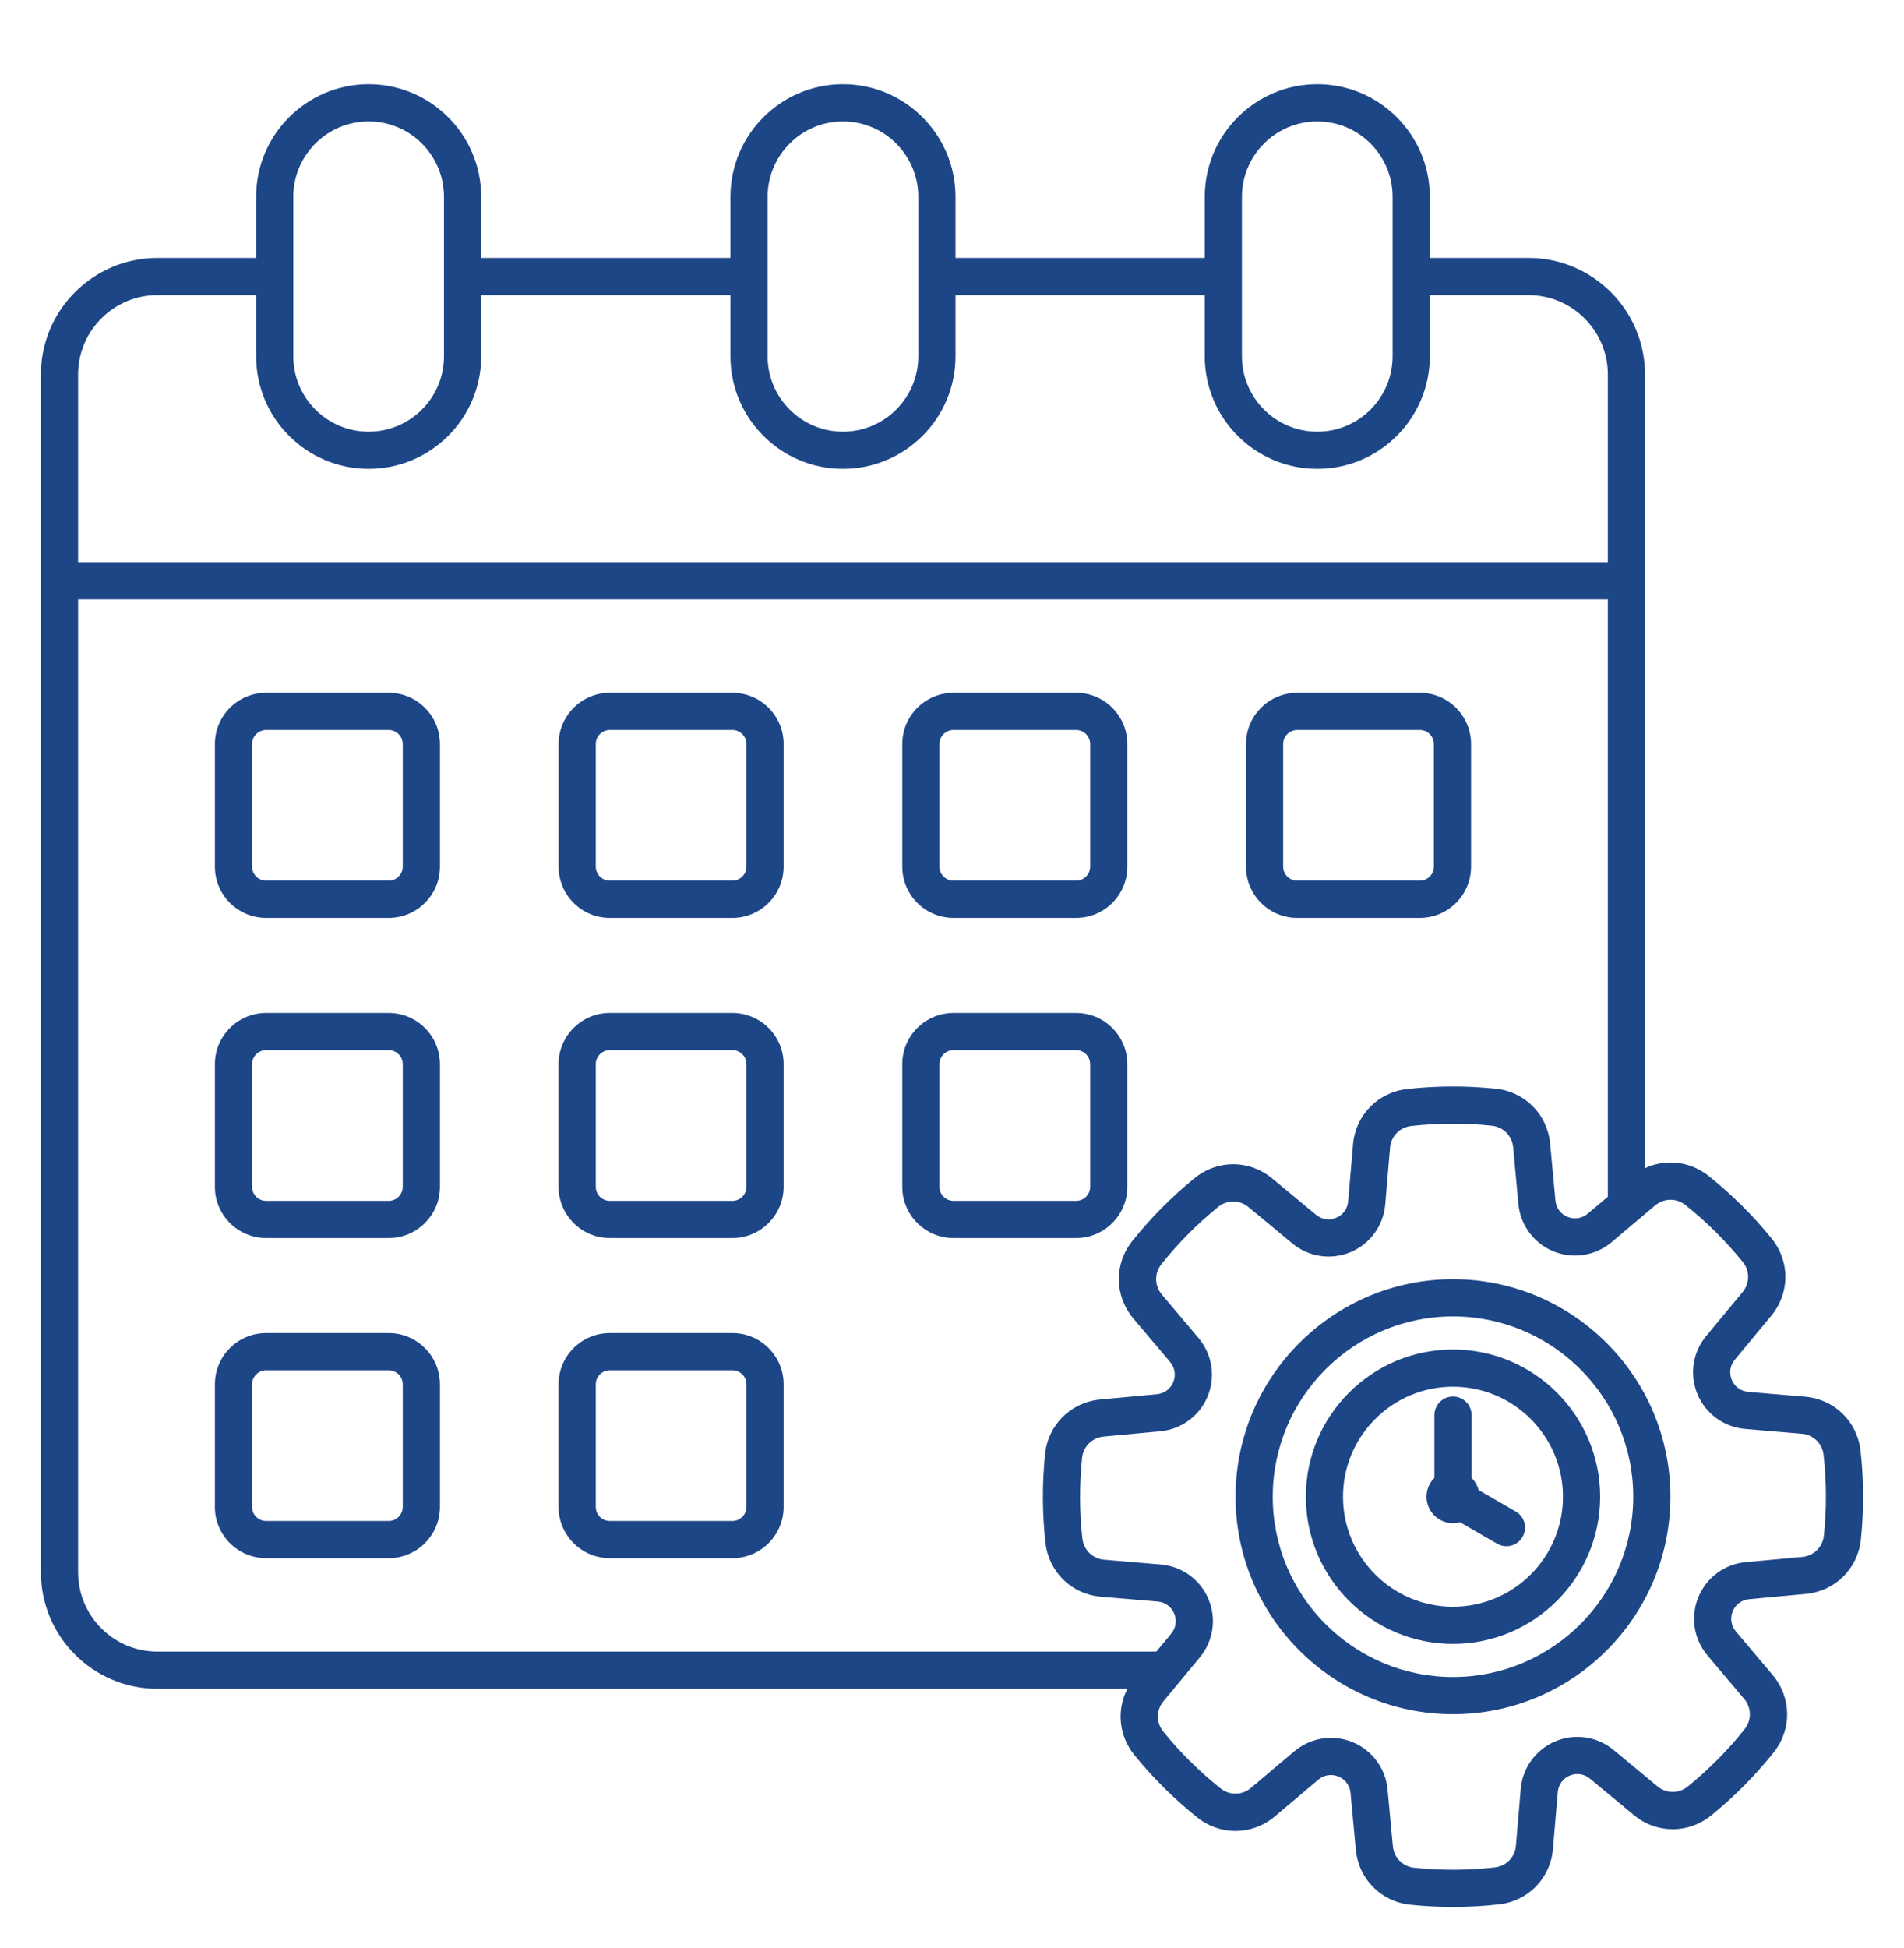 <svg width="44" height="45" viewBox="0 0 44 45" fill="none" xmlns="http://www.w3.org/2000/svg">
<g clip-path="url(#clip0_104_348)">
<g clip-path="url(#clip1_104_348)">
<path fill-rule="evenodd" clip-rule="evenodd" d="M22.035 21.206H24.868C25.521 21.206 26.052 20.675 26.052 20.022V17.189C26.052 16.536 25.521 16.005 24.868 16.005H22.035C21.382 16.005 20.851 16.536 20.851 17.189V20.022C20.851 20.675 21.382 21.206 22.035 21.206ZM21.71 17.189C21.71 17.01 21.856 16.864 22.035 16.864H24.868C25.047 16.864 25.193 17.01 25.193 17.189V20.022C25.193 20.201 25.047 20.346 24.868 20.346H22.035C21.856 20.346 21.71 20.201 21.71 20.022V17.189ZM29.978 21.206H32.811C33.464 21.206 33.995 20.675 33.995 20.022V17.189C33.995 16.536 33.464 16.005 32.811 16.005H29.978C29.325 16.005 28.794 16.536 28.794 17.189V20.022C28.794 20.675 29.325 21.206 29.978 21.206ZM29.653 17.189C29.653 17.01 29.799 16.864 29.978 16.864H32.811C32.99 16.864 33.135 17.01 33.135 17.189V20.022C33.135 20.201 32.99 20.346 32.811 20.346H29.978C29.799 20.346 29.653 20.201 29.653 20.022V17.189ZM8.983 23.401H6.15C5.497 23.401 4.966 23.932 4.966 24.585V27.418C4.966 28.07 5.497 28.602 6.15 28.602H8.983C9.635 28.602 10.167 28.07 10.167 27.418V24.585C10.167 23.932 9.635 23.401 8.983 23.401ZM9.307 27.418C9.307 27.597 9.162 27.742 8.983 27.742H6.15C5.971 27.742 5.825 27.597 5.825 27.418V24.585C5.825 24.406 5.971 24.26 6.15 24.26H8.983C9.162 24.26 9.307 24.406 9.307 24.585L9.307 27.418ZM8.983 30.797H6.15C5.497 30.797 4.966 31.328 4.966 31.981V34.813C4.966 35.466 5.497 35.997 6.15 35.997H8.983C9.635 35.997 10.167 35.466 10.167 34.813V31.981C10.167 31.328 9.635 30.797 8.983 30.797ZM9.307 34.813C9.307 34.992 9.162 35.138 8.983 35.138H6.15C5.971 35.138 5.825 34.992 5.825 34.813V31.981C5.825 31.802 5.971 31.656 6.15 31.656H8.983C9.162 31.656 9.307 31.802 9.307 31.981L9.307 34.813ZM8.983 16.005H6.15C5.497 16.005 4.966 16.536 4.966 17.189V20.022C4.966 20.675 5.497 21.206 6.15 21.206H8.983C9.635 21.206 10.167 20.675 10.167 20.022V17.189C10.167 16.536 9.635 16.005 8.983 16.005ZM9.307 20.022C9.307 20.201 9.162 20.346 8.983 20.346H6.15C5.971 20.346 5.825 20.201 5.825 20.022V17.189C5.825 17.01 5.971 16.864 6.15 16.864H8.983C9.162 16.864 9.307 17.01 9.307 17.189L9.307 20.022ZM16.925 16.005H14.092C13.44 16.005 12.909 16.536 12.909 17.189V20.022C12.909 20.675 13.44 21.206 14.092 21.206H16.925C17.578 21.206 18.109 20.675 18.109 20.022V17.189C18.109 16.536 17.578 16.005 16.925 16.005ZM17.25 20.022C17.25 20.201 17.104 20.346 16.925 20.346H14.092C13.914 20.346 13.768 20.201 13.768 20.022V17.189C13.768 17.01 13.914 16.864 14.092 16.864H16.925C17.104 16.864 17.25 17.01 17.25 17.189V20.022ZM16.925 23.401H14.092C13.44 23.401 12.908 23.932 12.908 24.585V27.418C12.908 28.07 13.44 28.602 14.092 28.602H16.925C17.578 28.602 18.109 28.07 18.109 27.418V24.585C18.109 23.932 17.578 23.401 16.925 23.401ZM17.25 27.418C17.25 27.597 17.104 27.742 16.925 27.742H14.092C13.914 27.742 13.768 27.597 13.768 27.418V24.585C13.768 24.406 13.914 24.26 14.092 24.26H16.925C17.104 24.26 17.25 24.406 17.25 24.585V27.418ZM16.925 30.797H14.092C13.44 30.797 12.908 31.328 12.908 31.981V34.813C12.908 35.466 13.44 35.997 14.092 35.997H16.925C17.578 35.997 18.109 35.466 18.109 34.813V31.981C18.109 31.328 17.578 30.797 16.925 30.797ZM17.25 34.813C17.25 34.992 17.104 35.138 16.925 35.138H14.092C13.914 35.138 13.768 34.992 13.768 34.813V31.981C13.768 31.802 13.914 31.656 14.092 31.656H16.925C17.104 31.656 17.25 31.802 17.25 31.981V34.813ZM26.052 27.418V24.585C26.052 23.932 25.521 23.401 24.868 23.401H22.035C21.382 23.401 20.851 23.932 20.851 24.585V27.418C20.851 28.071 21.382 28.602 22.035 28.602H24.868C25.521 28.602 26.052 28.071 26.052 27.418ZM21.71 27.418V24.585C21.71 24.406 21.856 24.26 22.035 24.26H24.868C25.047 24.26 25.193 24.406 25.193 24.585V27.418C25.193 27.597 25.047 27.742 24.868 27.742H22.035C21.856 27.742 21.71 27.597 21.71 27.418ZM42.996 33.517C42.92 32.839 42.392 32.324 41.712 32.267L40.403 32.156C40.23 32.141 40.087 32.037 40.02 31.878C39.954 31.72 39.98 31.545 40.091 31.412L40.929 30.401C41.366 29.876 41.37 29.139 40.939 28.609C40.509 28.079 40.02 27.594 39.486 27.168C39.055 26.824 38.491 26.765 38.015 26.987V8.652C38.015 7.167 36.807 5.959 35.322 5.959H33.042V4.546C33.042 3.112 31.875 1.945 30.441 1.945C29.007 1.945 27.841 3.112 27.841 4.546V5.959H22.081V4.546C22.081 3.112 20.914 1.945 19.48 1.945C18.046 1.945 16.88 3.112 16.88 4.546V5.959H11.12V4.546C11.12 3.112 9.953 1.945 8.519 1.945C7.085 1.945 5.919 3.112 5.919 4.546V5.959H3.638C2.153 5.959 0.945 7.167 0.945 8.652V36.322C0.945 37.807 2.153 39.015 3.638 39.015H26.053C25.8 39.505 25.853 40.099 26.216 40.546C26.646 41.076 27.135 41.561 27.669 41.987C28.202 42.413 28.939 42.403 29.461 41.962L30.464 41.116C30.597 41.004 30.771 40.977 30.93 41.042C31.089 41.107 31.194 41.249 31.21 41.422L31.332 42.729C31.395 43.409 31.913 43.933 32.592 44.004C32.919 44.038 33.249 44.055 33.578 44.055C33.932 44.055 34.286 44.035 34.637 43.996C35.316 43.92 35.831 43.392 35.888 42.712L35.999 41.403C36.014 41.23 36.118 41.087 36.276 41.02C36.435 40.954 36.61 40.98 36.743 41.091L37.754 41.929C38.279 42.365 39.016 42.37 39.546 41.939C40.076 41.509 40.561 41.02 40.987 40.486C41.413 39.953 41.403 39.216 40.963 38.694L40.116 37.691C40.004 37.558 39.977 37.384 40.042 37.225C40.107 37.066 40.249 36.961 40.422 36.945L41.73 36.823C42.409 36.76 42.933 36.242 43.004 35.563C43.074 34.884 43.072 34.196 42.996 33.517ZM28.7 4.546C28.7 3.586 29.481 2.805 30.441 2.805C31.401 2.805 32.182 3.586 32.182 4.546V8.232C32.182 9.192 31.401 9.973 30.441 9.973C29.481 9.973 28.7 9.192 28.7 8.232V4.546ZM17.739 4.546C17.739 3.586 18.52 2.805 19.48 2.805C20.44 2.805 21.221 3.586 21.221 4.546V8.232C21.221 9.192 20.44 9.973 19.48 9.973C18.52 9.973 17.739 9.192 17.739 8.232V4.546ZM6.778 4.546C6.778 3.586 7.559 2.805 8.519 2.805C9.479 2.805 10.26 3.586 10.26 4.546V8.232C10.26 9.192 9.479 9.973 8.519 9.973C7.559 9.973 6.778 9.192 6.778 8.232V4.546ZM3.638 6.818H5.919V8.232C5.919 9.666 7.085 10.832 8.519 10.832C9.953 10.832 11.12 9.666 11.12 8.232V6.818H16.88V8.232C16.88 9.666 18.046 10.832 19.48 10.832C20.914 10.832 22.081 9.666 22.081 8.232V6.818H27.841V8.232C27.841 9.666 29.007 10.832 30.441 10.832C31.875 10.832 33.042 9.666 33.042 8.232V6.818H35.322C36.333 6.818 37.156 7.641 37.156 8.652V12.987H1.805V8.652C1.805 7.641 2.627 6.818 3.638 6.818ZM1.805 36.322V13.847H37.156V27.647L36.691 28.039C36.558 28.151 36.384 28.178 36.225 28.113C36.066 28.048 35.961 27.906 35.945 27.733L35.823 26.425C35.76 25.746 35.242 25.222 34.563 25.151C33.884 25.081 33.196 25.083 32.518 25.159C31.839 25.235 31.324 25.763 31.267 26.443L31.155 27.752C31.141 27.925 31.037 28.068 30.878 28.134C30.72 28.201 30.545 28.175 30.412 28.064L29.401 27.226C28.876 26.79 28.139 26.785 27.609 27.216C27.079 27.646 26.594 28.135 26.168 28.669C25.742 29.202 25.752 29.939 26.192 30.461L27.039 31.464C27.151 31.597 27.178 31.771 27.113 31.93C27.048 32.089 26.906 32.194 26.733 32.21L25.425 32.332C24.746 32.395 24.222 32.913 24.151 33.592C24.081 34.271 24.084 34.959 24.159 35.637C24.235 36.316 24.763 36.831 25.443 36.888L26.752 36.999C26.925 37.014 27.068 37.118 27.134 37.276C27.201 37.435 27.175 37.61 27.064 37.743L26.722 38.156H3.638C2.627 38.156 1.805 37.333 1.805 36.322ZM42.149 35.474C42.121 35.74 41.916 35.943 41.65 35.968L40.342 36.089C39.852 36.135 39.433 36.445 39.247 36.899C39.061 37.353 39.142 37.869 39.459 38.245L40.306 39.248C40.478 39.453 40.482 39.741 40.315 39.95C39.928 40.436 39.486 40.88 39.004 41.272C38.797 41.441 38.508 41.439 38.302 41.268L37.292 40.43C36.913 40.116 36.397 40.038 35.944 40.228C35.492 40.418 35.185 40.84 35.143 41.33L35.032 42.639C35.01 42.906 34.808 43.112 34.542 43.142C33.925 43.211 33.298 43.213 32.681 43.149C32.415 43.121 32.212 42.916 32.188 42.65L32.066 41.342C32.02 40.853 31.71 40.433 31.256 40.247C31.095 40.181 30.926 40.148 30.758 40.148C30.453 40.148 30.152 40.255 29.91 40.459L28.907 41.306C28.702 41.478 28.414 41.482 28.205 41.315C27.719 40.928 27.275 40.487 26.883 40.004C26.714 39.797 26.716 39.508 26.887 39.302L27.725 38.292C28.039 37.913 28.117 37.397 27.927 36.944C27.738 36.492 27.315 36.185 26.825 36.143L25.516 36.032C25.25 36.01 25.043 35.808 25.013 35.542C24.944 34.925 24.942 34.299 25.006 33.681C25.034 33.415 25.239 33.212 25.505 33.188L26.813 33.066C27.303 33.02 27.722 32.71 27.909 32.256C28.095 31.802 28.013 31.286 27.696 30.91L26.849 29.907C26.677 29.702 26.673 29.414 26.84 29.205C27.227 28.719 27.669 28.274 28.151 27.883C28.358 27.714 28.647 27.716 28.853 27.887L29.863 28.725C30.242 29.039 30.758 29.117 31.211 28.927C31.663 28.738 31.97 28.315 32.012 27.825L32.123 26.516C32.145 26.25 32.347 26.043 32.613 26.013C33.23 25.944 33.857 25.942 34.474 26.006C34.74 26.034 34.943 26.239 34.968 26.505L35.089 27.813C35.135 28.303 35.445 28.723 35.899 28.909C36.353 29.094 36.869 29.013 37.245 28.696L38.248 27.849C38.453 27.677 38.741 27.673 38.95 27.84C39.436 28.227 39.881 28.669 40.272 29.151C40.441 29.358 40.439 29.647 40.268 29.853L39.43 30.863C39.116 31.242 39.038 31.758 39.228 32.211C39.418 32.663 39.84 32.97 40.33 33.012L41.639 33.123C41.906 33.145 42.112 33.347 42.142 33.613C42.211 34.23 42.213 34.857 42.149 35.474ZM33.578 29.553C30.807 29.553 28.553 31.807 28.553 34.578C28.553 37.348 30.807 39.602 33.578 39.602C36.348 39.602 38.602 37.348 38.602 34.578C38.602 31.807 36.348 29.553 33.578 29.553ZM33.578 38.743C31.281 38.743 29.412 36.874 29.412 34.578C29.412 32.281 31.281 30.412 33.578 30.412C35.874 30.412 37.743 32.281 37.743 34.578C37.743 36.874 35.874 38.743 33.578 38.743ZM33.578 31.177C31.702 31.177 30.177 32.702 30.177 34.578C30.177 36.453 31.702 37.978 33.578 37.978C35.453 37.978 36.978 36.453 36.978 34.578C36.978 32.702 35.453 31.177 33.578 31.177ZM33.578 37.119C32.176 37.119 31.036 35.979 31.036 34.578C31.036 33.176 32.176 32.036 33.578 32.036C34.979 32.036 36.119 33.176 36.119 34.578C36.119 35.979 34.979 37.119 33.578 37.119ZM35.185 35.506C35.106 35.644 34.961 35.721 34.813 35.721C34.74 35.721 34.666 35.702 34.598 35.663L33.739 35.167C33.688 35.181 33.633 35.189 33.578 35.189C33.24 35.189 32.966 34.914 32.966 34.578C32.966 34.408 33.035 34.254 33.148 34.143V32.693C33.148 32.455 33.34 32.263 33.578 32.263C33.815 32.263 34.007 32.455 34.007 32.693V34.143C34.084 34.219 34.141 34.315 34.169 34.423L35.028 34.919C35.234 35.037 35.304 35.3 35.185 35.506Z" fill="#1D4687"/>
</g>
</g>
<defs>
<clipPath id="clip0_104_348">
<rect width="44" height="44" fill="white" transform="translate(0 0.5)"/>
</clipPath>
<clipPath id="clip1_104_348">
<rect width="44" height="44" fill="white" transform="translate(0 1)"/>
</clipPath>
</defs>
</svg>
